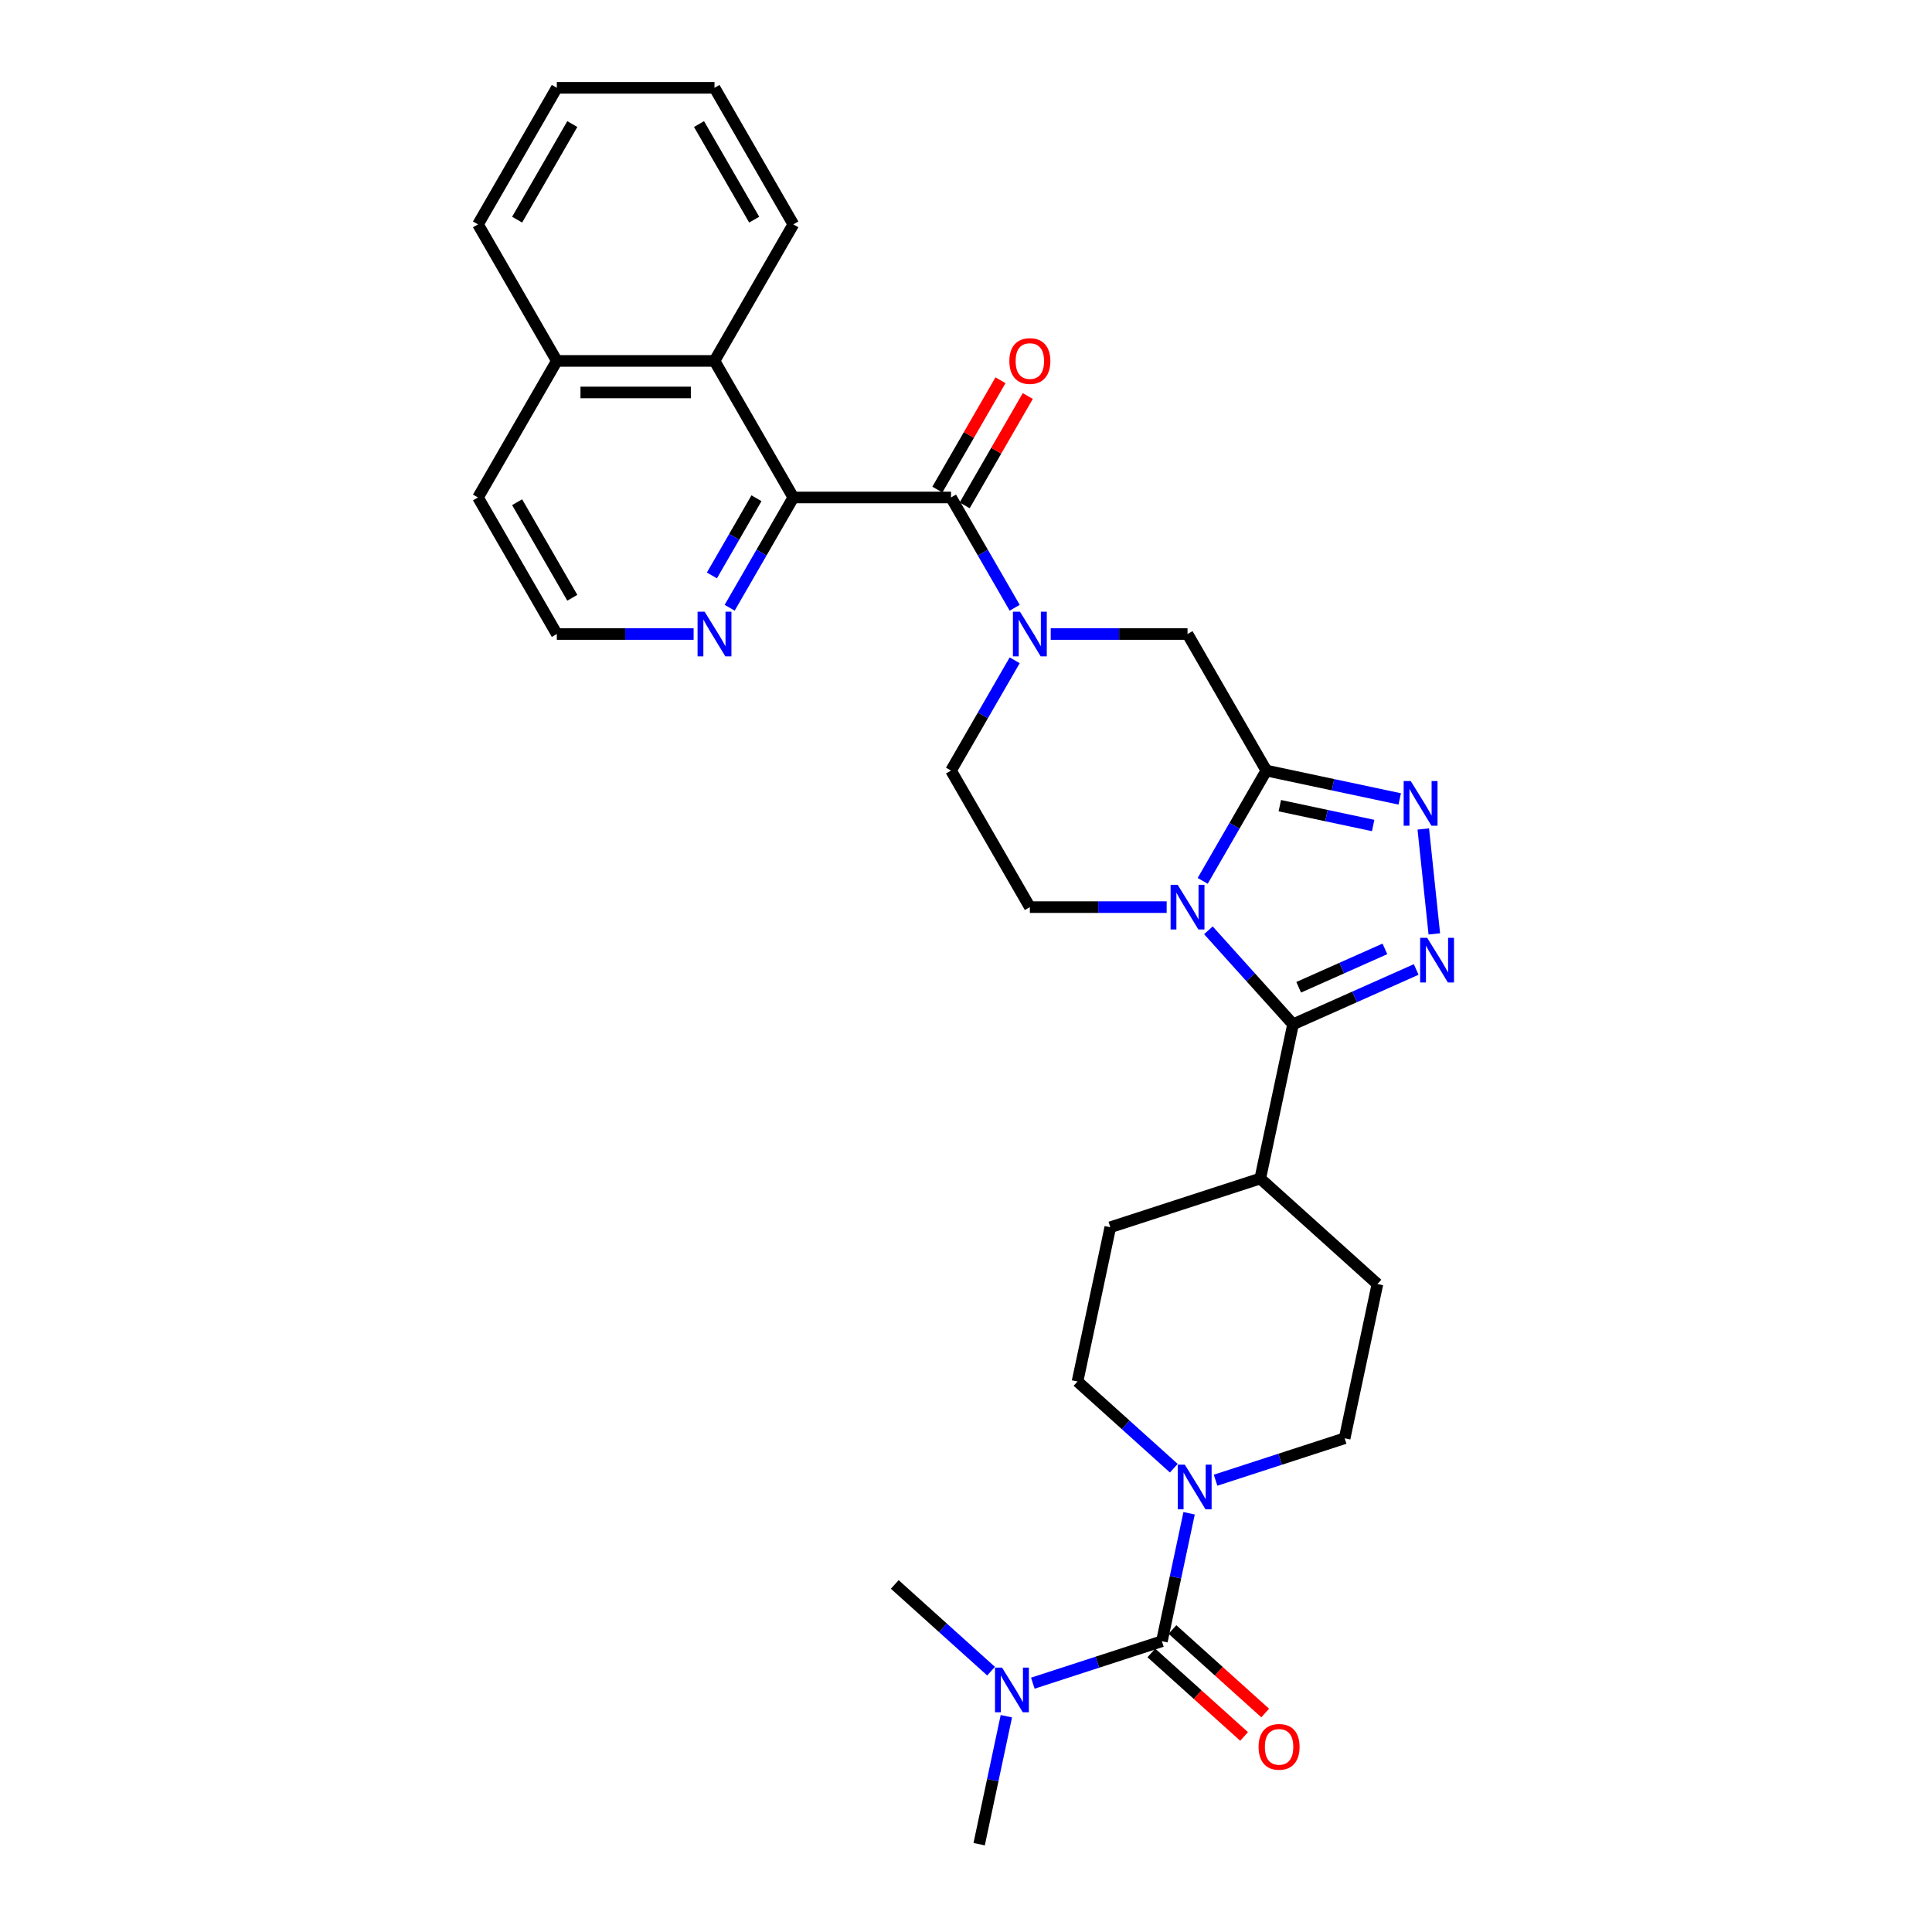 <?xml version='1.0' encoding='iso-8859-1'?>
<svg version='1.1' baseProfile='full'
              xmlns='http://www.w3.org/2000/svg'
                      xmlns:rdkit='http://www.rdkit.org/xml'
                      xmlns:xlink='http://www.w3.org/1999/xlink'
                  xml:space='preserve'
width='1000px' height='1000px' viewBox='0 0 1000 1000'>
<!-- END OF HEADER -->
<rect style='opacity:1.0;fill:#FFFFFF;stroke:none' width='1000' height='1000' x='0' y='0'> </rect>
<path class='bond-0' d='M 622.513,455.931 L 638.991,427.39' style='fill:none;fill-rule:evenodd;stroke:#0000FF;stroke-width:6px;stroke-linecap:butt;stroke-linejoin:miter;stroke-opacity:1' />
<path class='bond-0' d='M 638.991,427.39 L 655.47,398.849' style='fill:none;fill-rule:evenodd;stroke:#000000;stroke-width:6px;stroke-linecap:butt;stroke-linejoin:miter;stroke-opacity:1' />
<path class='bond-1' d='M 625.469,481.529 L 647.371,505.853' style='fill:none;fill-rule:evenodd;stroke:#0000FF;stroke-width:6px;stroke-linecap:butt;stroke-linejoin:miter;stroke-opacity:1' />
<path class='bond-1' d='M 647.371,505.853 L 669.273,530.178' style='fill:none;fill-rule:evenodd;stroke:#000000;stroke-width:6px;stroke-linecap:butt;stroke-linejoin:miter;stroke-opacity:1' />
<path class='bond-10' d='M 603.858,469.528 L 568.454,469.528' style='fill:none;fill-rule:evenodd;stroke:#0000FF;stroke-width:6px;stroke-linecap:butt;stroke-linejoin:miter;stroke-opacity:1' />
<path class='bond-10' d='M 568.454,469.528 L 533.05,469.528' style='fill:none;fill-rule:evenodd;stroke:#000000;stroke-width:6px;stroke-linecap:butt;stroke-linejoin:miter;stroke-opacity:1' />
<path class='bond-3' d='M 655.47,398.849 L 689.982,406.185' style='fill:none;fill-rule:evenodd;stroke:#000000;stroke-width:6px;stroke-linecap:butt;stroke-linejoin:miter;stroke-opacity:1' />
<path class='bond-3' d='M 689.982,406.185 L 724.494,413.52' style='fill:none;fill-rule:evenodd;stroke:#0000FF;stroke-width:6px;stroke-linecap:butt;stroke-linejoin:miter;stroke-opacity:1' />
<path class='bond-3' d='M 662.43,417.016 L 686.588,422.151' style='fill:none;fill-rule:evenodd;stroke:#000000;stroke-width:6px;stroke-linecap:butt;stroke-linejoin:miter;stroke-opacity:1' />
<path class='bond-3' d='M 686.588,422.151 L 710.746,427.286' style='fill:none;fill-rule:evenodd;stroke:#0000FF;stroke-width:6px;stroke-linecap:butt;stroke-linejoin:miter;stroke-opacity:1' />
<path class='bond-9' d='M 655.47,398.849 L 614.663,328.17' style='fill:none;fill-rule:evenodd;stroke:#000000;stroke-width:6px;stroke-linecap:butt;stroke-linejoin:miter;stroke-opacity:1' />
<path class='bond-2' d='M 669.273,530.178 L 701.149,515.986' style='fill:none;fill-rule:evenodd;stroke:#000000;stroke-width:6px;stroke-linecap:butt;stroke-linejoin:miter;stroke-opacity:1' />
<path class='bond-2' d='M 701.149,515.986 L 733.024,501.794' style='fill:none;fill-rule:evenodd;stroke:#0000FF;stroke-width:6px;stroke-linecap:butt;stroke-linejoin:miter;stroke-opacity:1' />
<path class='bond-2' d='M 672.197,511.009 L 694.51,501.075' style='fill:none;fill-rule:evenodd;stroke:#000000;stroke-width:6px;stroke-linecap:butt;stroke-linejoin:miter;stroke-opacity:1' />
<path class='bond-2' d='M 694.51,501.075 L 716.823,491.14' style='fill:none;fill-rule:evenodd;stroke:#0000FF;stroke-width:6px;stroke-linecap:butt;stroke-linejoin:miter;stroke-opacity:1' />
<path class='bond-15' d='M 669.273,530.178 L 652.305,610.008' style='fill:none;fill-rule:evenodd;stroke:#000000;stroke-width:6px;stroke-linecap:butt;stroke-linejoin:miter;stroke-opacity:1' />
<path class='bond-32' d='M 742.401,483.386 L 736.692,429.072' style='fill:none;fill-rule:evenodd;stroke:#0000FF;stroke-width:6px;stroke-linecap:butt;stroke-linejoin:miter;stroke-opacity:1' />
<path class='bond-4' d='M 525.2,341.767 L 508.722,370.308' style='fill:none;fill-rule:evenodd;stroke:#0000FF;stroke-width:6px;stroke-linecap:butt;stroke-linejoin:miter;stroke-opacity:1' />
<path class='bond-4' d='M 508.722,370.308 L 492.244,398.849' style='fill:none;fill-rule:evenodd;stroke:#000000;stroke-width:6px;stroke-linecap:butt;stroke-linejoin:miter;stroke-opacity:1' />
<path class='bond-5' d='M 525.2,314.573 L 508.722,286.032' style='fill:none;fill-rule:evenodd;stroke:#0000FF;stroke-width:6px;stroke-linecap:butt;stroke-linejoin:miter;stroke-opacity:1' />
<path class='bond-5' d='M 508.722,286.032 L 492.244,257.491' style='fill:none;fill-rule:evenodd;stroke:#000000;stroke-width:6px;stroke-linecap:butt;stroke-linejoin:miter;stroke-opacity:1' />
<path class='bond-31' d='M 543.856,328.17 L 579.259,328.17' style='fill:none;fill-rule:evenodd;stroke:#0000FF;stroke-width:6px;stroke-linecap:butt;stroke-linejoin:miter;stroke-opacity:1' />
<path class='bond-31' d='M 579.259,328.17 L 614.663,328.17' style='fill:none;fill-rule:evenodd;stroke:#000000;stroke-width:6px;stroke-linecap:butt;stroke-linejoin:miter;stroke-opacity:1' />
<path class='bond-7' d='M 492.244,257.491 L 410.631,257.491' style='fill:none;fill-rule:evenodd;stroke:#000000;stroke-width:6px;stroke-linecap:butt;stroke-linejoin:miter;stroke-opacity:1' />
<path class='bond-17' d='M 499.312,261.572 L 515.648,233.276' style='fill:none;fill-rule:evenodd;stroke:#000000;stroke-width:6px;stroke-linecap:butt;stroke-linejoin:miter;stroke-opacity:1' />
<path class='bond-17' d='M 515.648,233.276 L 531.985,204.979' style='fill:none;fill-rule:evenodd;stroke:#FF0000;stroke-width:6px;stroke-linecap:butt;stroke-linejoin:miter;stroke-opacity:1' />
<path class='bond-17' d='M 485.176,253.411 L 501.513,225.114' style='fill:none;fill-rule:evenodd;stroke:#000000;stroke-width:6px;stroke-linecap:butt;stroke-linejoin:miter;stroke-opacity:1' />
<path class='bond-17' d='M 501.513,225.114 L 517.849,196.818' style='fill:none;fill-rule:evenodd;stroke:#FF0000;stroke-width:6px;stroke-linecap:butt;stroke-linejoin:miter;stroke-opacity:1' />
<path class='bond-6' d='M 601.4,849.496 L 608.439,816.38' style='fill:none;fill-rule:evenodd;stroke:#000000;stroke-width:6px;stroke-linecap:butt;stroke-linejoin:miter;stroke-opacity:1' />
<path class='bond-6' d='M 608.439,816.38 L 615.478,783.263' style='fill:none;fill-rule:evenodd;stroke:#0000FF;stroke-width:6px;stroke-linecap:butt;stroke-linejoin:miter;stroke-opacity:1' />
<path class='bond-13' d='M 601.4,849.496 L 567.993,860.351' style='fill:none;fill-rule:evenodd;stroke:#000000;stroke-width:6px;stroke-linecap:butt;stroke-linejoin:miter;stroke-opacity:1' />
<path class='bond-13' d='M 567.993,860.351 L 534.587,871.205' style='fill:none;fill-rule:evenodd;stroke:#0000FF;stroke-width:6px;stroke-linecap:butt;stroke-linejoin:miter;stroke-opacity:1' />
<path class='bond-16' d='M 595.939,855.561 L 619.939,877.171' style='fill:none;fill-rule:evenodd;stroke:#000000;stroke-width:6px;stroke-linecap:butt;stroke-linejoin:miter;stroke-opacity:1' />
<path class='bond-16' d='M 619.939,877.171 L 643.939,898.781' style='fill:none;fill-rule:evenodd;stroke:#FF0000;stroke-width:6px;stroke-linecap:butt;stroke-linejoin:miter;stroke-opacity:1' />
<path class='bond-16' d='M 606.861,843.431 L 630.861,865.041' style='fill:none;fill-rule:evenodd;stroke:#000000;stroke-width:6px;stroke-linecap:butt;stroke-linejoin:miter;stroke-opacity:1' />
<path class='bond-16' d='M 630.861,865.041 L 654.861,886.651' style='fill:none;fill-rule:evenodd;stroke:#FF0000;stroke-width:6px;stroke-linecap:butt;stroke-linejoin:miter;stroke-opacity:1' />
<path class='bond-11' d='M 410.631,257.491 L 369.824,186.812' style='fill:none;fill-rule:evenodd;stroke:#000000;stroke-width:6px;stroke-linecap:butt;stroke-linejoin:miter;stroke-opacity:1' />
<path class='bond-12' d='M 410.631,257.491 L 394.153,286.032' style='fill:none;fill-rule:evenodd;stroke:#000000;stroke-width:6px;stroke-linecap:butt;stroke-linejoin:miter;stroke-opacity:1' />
<path class='bond-12' d='M 394.153,286.032 L 377.674,314.573' style='fill:none;fill-rule:evenodd;stroke:#0000FF;stroke-width:6px;stroke-linecap:butt;stroke-linejoin:miter;stroke-opacity:1' />
<path class='bond-12' d='M 391.551,257.892 L 380.017,277.871' style='fill:none;fill-rule:evenodd;stroke:#000000;stroke-width:6px;stroke-linecap:butt;stroke-linejoin:miter;stroke-opacity:1' />
<path class='bond-12' d='M 380.017,277.871 L 368.482,297.85' style='fill:none;fill-rule:evenodd;stroke:#0000FF;stroke-width:6px;stroke-linecap:butt;stroke-linejoin:miter;stroke-opacity:1' />
<path class='bond-8' d='M 607.562,759.937 L 582.64,737.497' style='fill:none;fill-rule:evenodd;stroke:#0000FF;stroke-width:6px;stroke-linecap:butt;stroke-linejoin:miter;stroke-opacity:1' />
<path class='bond-8' d='M 582.64,737.497 L 557.718,715.057' style='fill:none;fill-rule:evenodd;stroke:#000000;stroke-width:6px;stroke-linecap:butt;stroke-linejoin:miter;stroke-opacity:1' />
<path class='bond-33' d='M 629.174,766.156 L 662.58,755.301' style='fill:none;fill-rule:evenodd;stroke:#0000FF;stroke-width:6px;stroke-linecap:butt;stroke-linejoin:miter;stroke-opacity:1' />
<path class='bond-33' d='M 662.58,755.301 L 695.986,744.447' style='fill:none;fill-rule:evenodd;stroke:#000000;stroke-width:6px;stroke-linecap:butt;stroke-linejoin:miter;stroke-opacity:1' />
<path class='bond-14' d='M 533.05,469.528 L 492.244,398.849' style='fill:none;fill-rule:evenodd;stroke:#000000;stroke-width:6px;stroke-linecap:butt;stroke-linejoin:miter;stroke-opacity:1' />
<path class='bond-22' d='M 369.824,186.812 L 288.211,186.812' style='fill:none;fill-rule:evenodd;stroke:#000000;stroke-width:6px;stroke-linecap:butt;stroke-linejoin:miter;stroke-opacity:1' />
<path class='bond-22' d='M 357.582,203.135 L 300.453,203.135' style='fill:none;fill-rule:evenodd;stroke:#000000;stroke-width:6px;stroke-linecap:butt;stroke-linejoin:miter;stroke-opacity:1' />
<path class='bond-24' d='M 369.824,186.812 L 410.631,116.133' style='fill:none;fill-rule:evenodd;stroke:#000000;stroke-width:6px;stroke-linecap:butt;stroke-linejoin:miter;stroke-opacity:1' />
<path class='bond-23' d='M 359.019,328.17 L 323.615,328.17' style='fill:none;fill-rule:evenodd;stroke:#0000FF;stroke-width:6px;stroke-linecap:butt;stroke-linejoin:miter;stroke-opacity:1' />
<path class='bond-23' d='M 323.615,328.17 L 288.211,328.17' style='fill:none;fill-rule:evenodd;stroke:#000000;stroke-width:6px;stroke-linecap:butt;stroke-linejoin:miter;stroke-opacity:1' />
<path class='bond-25' d='M 520.891,888.313 L 513.852,921.429' style='fill:none;fill-rule:evenodd;stroke:#0000FF;stroke-width:6px;stroke-linecap:butt;stroke-linejoin:miter;stroke-opacity:1' />
<path class='bond-25' d='M 513.852,921.429 L 506.813,954.545' style='fill:none;fill-rule:evenodd;stroke:#000000;stroke-width:6px;stroke-linecap:butt;stroke-linejoin:miter;stroke-opacity:1' />
<path class='bond-26' d='M 512.976,864.987 L 488.053,842.546' style='fill:none;fill-rule:evenodd;stroke:#0000FF;stroke-width:6px;stroke-linecap:butt;stroke-linejoin:miter;stroke-opacity:1' />
<path class='bond-26' d='M 488.053,842.546 L 463.131,820.106' style='fill:none;fill-rule:evenodd;stroke:#000000;stroke-width:6px;stroke-linecap:butt;stroke-linejoin:miter;stroke-opacity:1' />
<path class='bond-20' d='M 652.305,610.008 L 712.955,664.617' style='fill:none;fill-rule:evenodd;stroke:#000000;stroke-width:6px;stroke-linecap:butt;stroke-linejoin:miter;stroke-opacity:1' />
<path class='bond-21' d='M 652.305,610.008 L 574.686,635.227' style='fill:none;fill-rule:evenodd;stroke:#000000;stroke-width:6px;stroke-linecap:butt;stroke-linejoin:miter;stroke-opacity:1' />
<path class='bond-18' d='M 695.986,744.447 L 712.955,664.617' style='fill:none;fill-rule:evenodd;stroke:#000000;stroke-width:6px;stroke-linecap:butt;stroke-linejoin:miter;stroke-opacity:1' />
<path class='bond-19' d='M 557.718,715.057 L 574.686,635.227' style='fill:none;fill-rule:evenodd;stroke:#000000;stroke-width:6px;stroke-linecap:butt;stroke-linejoin:miter;stroke-opacity:1' />
<path class='bond-28' d='M 288.211,186.812 L 247.405,116.133' style='fill:none;fill-rule:evenodd;stroke:#000000;stroke-width:6px;stroke-linecap:butt;stroke-linejoin:miter;stroke-opacity:1' />
<path class='bond-34' d='M 288.211,186.812 L 247.405,257.491' style='fill:none;fill-rule:evenodd;stroke:#000000;stroke-width:6px;stroke-linecap:butt;stroke-linejoin:miter;stroke-opacity:1' />
<path class='bond-27' d='M 288.211,328.17 L 247.405,257.491' style='fill:none;fill-rule:evenodd;stroke:#000000;stroke-width:6px;stroke-linecap:butt;stroke-linejoin:miter;stroke-opacity:1' />
<path class='bond-27' d='M 296.226,309.407 L 267.662,259.932' style='fill:none;fill-rule:evenodd;stroke:#000000;stroke-width:6px;stroke-linecap:butt;stroke-linejoin:miter;stroke-opacity:1' />
<path class='bond-29' d='M 410.631,116.133 L 369.824,45.455' style='fill:none;fill-rule:evenodd;stroke:#000000;stroke-width:6px;stroke-linecap:butt;stroke-linejoin:miter;stroke-opacity:1' />
<path class='bond-29' d='M 390.374,113.693 L 361.809,64.218' style='fill:none;fill-rule:evenodd;stroke:#000000;stroke-width:6px;stroke-linecap:butt;stroke-linejoin:miter;stroke-opacity:1' />
<path class='bond-35' d='M 247.405,116.133 L 288.211,45.455' style='fill:none;fill-rule:evenodd;stroke:#000000;stroke-width:6px;stroke-linecap:butt;stroke-linejoin:miter;stroke-opacity:1' />
<path class='bond-35' d='M 267.662,113.693 L 296.226,64.218' style='fill:none;fill-rule:evenodd;stroke:#000000;stroke-width:6px;stroke-linecap:butt;stroke-linejoin:miter;stroke-opacity:1' />
<path class='bond-30' d='M 369.824,45.455 L 288.211,45.455' style='fill:none;fill-rule:evenodd;stroke:#000000;stroke-width:6px;stroke-linecap:butt;stroke-linejoin:miter;stroke-opacity:1' />
<path  class='atom-0' d='M 609.554 457.971
L 617.128 470.213
Q 617.879 471.421, 619.087 473.609
Q 620.294 475.796, 620.36 475.926
L 620.36 457.971
L 623.428 457.971
L 623.428 481.084
L 620.262 481.084
L 612.133 467.7
Q 611.186 466.133, 610.174 464.337
Q 609.195 462.542, 608.901 461.987
L 608.901 481.084
L 605.898 481.084
L 605.898 457.971
L 609.554 457.971
' fill='#0000FF'/>
<path  class='atom-3' d='M 738.721 485.427
L 746.295 497.669
Q 747.046 498.877, 748.253 501.064
Q 749.461 503.251, 749.527 503.382
L 749.527 485.427
L 752.595 485.427
L 752.595 508.54
L 749.429 508.54
L 741.3 495.155
Q 740.353 493.588, 739.341 491.793
Q 738.362 489.997, 738.068 489.442
L 738.068 508.54
L 735.065 508.54
L 735.065 485.427
L 738.721 485.427
' fill='#0000FF'/>
<path  class='atom-4' d='M 730.19 404.261
L 737.764 416.503
Q 738.515 417.711, 739.722 419.898
Q 740.93 422.085, 740.996 422.216
L 740.996 404.261
L 744.064 404.261
L 744.064 427.374
L 740.898 427.374
L 732.769 413.989
Q 731.822 412.422, 730.81 410.627
Q 729.831 408.831, 729.537 408.276
L 729.537 427.374
L 726.534 427.374
L 726.534 404.261
L 730.19 404.261
' fill='#0000FF'/>
<path  class='atom-5' d='M 527.941 316.614
L 535.515 328.856
Q 536.266 330.064, 537.474 332.251
Q 538.681 334.438, 538.747 334.569
L 538.747 316.614
L 541.815 316.614
L 541.815 339.726
L 538.649 339.726
L 530.52 326.342
Q 529.573 324.775, 528.561 322.98
Q 527.582 321.184, 527.288 320.629
L 527.288 339.726
L 524.285 339.726
L 524.285 316.614
L 527.941 316.614
' fill='#0000FF'/>
<path  class='atom-9' d='M 613.259 758.11
L 620.833 770.352
Q 621.584 771.56, 622.791 773.747
Q 623.999 775.935, 624.065 776.065
L 624.065 758.11
L 627.133 758.11
L 627.133 781.223
L 623.967 781.223
L 615.838 767.839
Q 614.891 766.272, 613.879 764.476
Q 612.9 762.681, 612.606 762.126
L 612.606 781.223
L 609.603 781.223
L 609.603 758.11
L 613.259 758.11
' fill='#0000FF'/>
<path  class='atom-13' d='M 364.715 316.614
L 372.289 328.856
Q 373.04 330.064, 374.248 332.251
Q 375.456 334.438, 375.521 334.569
L 375.521 316.614
L 378.589 316.614
L 378.589 339.726
L 375.423 339.726
L 367.294 326.342
Q 366.348 324.775, 365.336 322.98
Q 364.356 321.184, 364.062 320.629
L 364.062 339.726
L 361.059 339.726
L 361.059 316.614
L 364.715 316.614
' fill='#0000FF'/>
<path  class='atom-14' d='M 518.672 863.16
L 526.246 875.401
Q 526.997 876.609, 528.205 878.797
Q 529.412 880.984, 529.478 881.114
L 529.478 863.16
L 532.546 863.16
L 532.546 886.272
L 529.38 886.272
L 521.251 872.888
Q 520.304 871.321, 519.292 869.525
Q 518.313 867.73, 518.019 867.175
L 518.019 886.272
L 515.016 886.272
L 515.016 863.16
L 518.672 863.16
' fill='#0000FF'/>
<path  class='atom-17' d='M 651.44 904.171
Q 651.44 898.621, 654.182 895.52
Q 656.925 892.419, 662.05 892.419
Q 667.175 892.419, 669.917 895.52
Q 672.66 898.621, 672.66 904.171
Q 672.66 909.786, 669.885 912.985
Q 667.11 916.152, 662.05 916.152
Q 656.957 916.152, 654.182 912.985
Q 651.44 909.819, 651.44 904.171
M 662.05 913.54
Q 665.576 913.54, 667.469 911.19
Q 669.395 908.807, 669.395 904.171
Q 669.395 899.633, 667.469 897.348
Q 665.576 895.031, 662.05 895.031
Q 658.524 895.031, 656.598 897.316
Q 654.705 899.601, 654.705 904.171
Q 654.705 908.839, 656.598 911.19
Q 658.524 913.54, 662.05 913.54
' fill='#FF0000'/>
<path  class='atom-18' d='M 522.44 186.878
Q 522.44 181.328, 525.183 178.227
Q 527.925 175.125, 533.05 175.125
Q 538.175 175.125, 540.918 178.227
Q 543.66 181.328, 543.66 186.878
Q 543.66 192.493, 540.885 195.692
Q 538.11 198.858, 533.05 198.858
Q 527.957 198.858, 525.183 195.692
Q 522.44 192.525, 522.44 186.878
M 533.05 196.247
Q 536.576 196.247, 538.469 193.896
Q 540.395 191.513, 540.395 186.878
Q 540.395 182.34, 538.469 180.055
Q 536.576 177.737, 533.05 177.737
Q 529.524 177.737, 527.598 180.022
Q 525.705 182.307, 525.705 186.878
Q 525.705 191.546, 527.598 193.896
Q 529.524 196.247, 533.05 196.247
' fill='#FF0000'/>
</svg>
